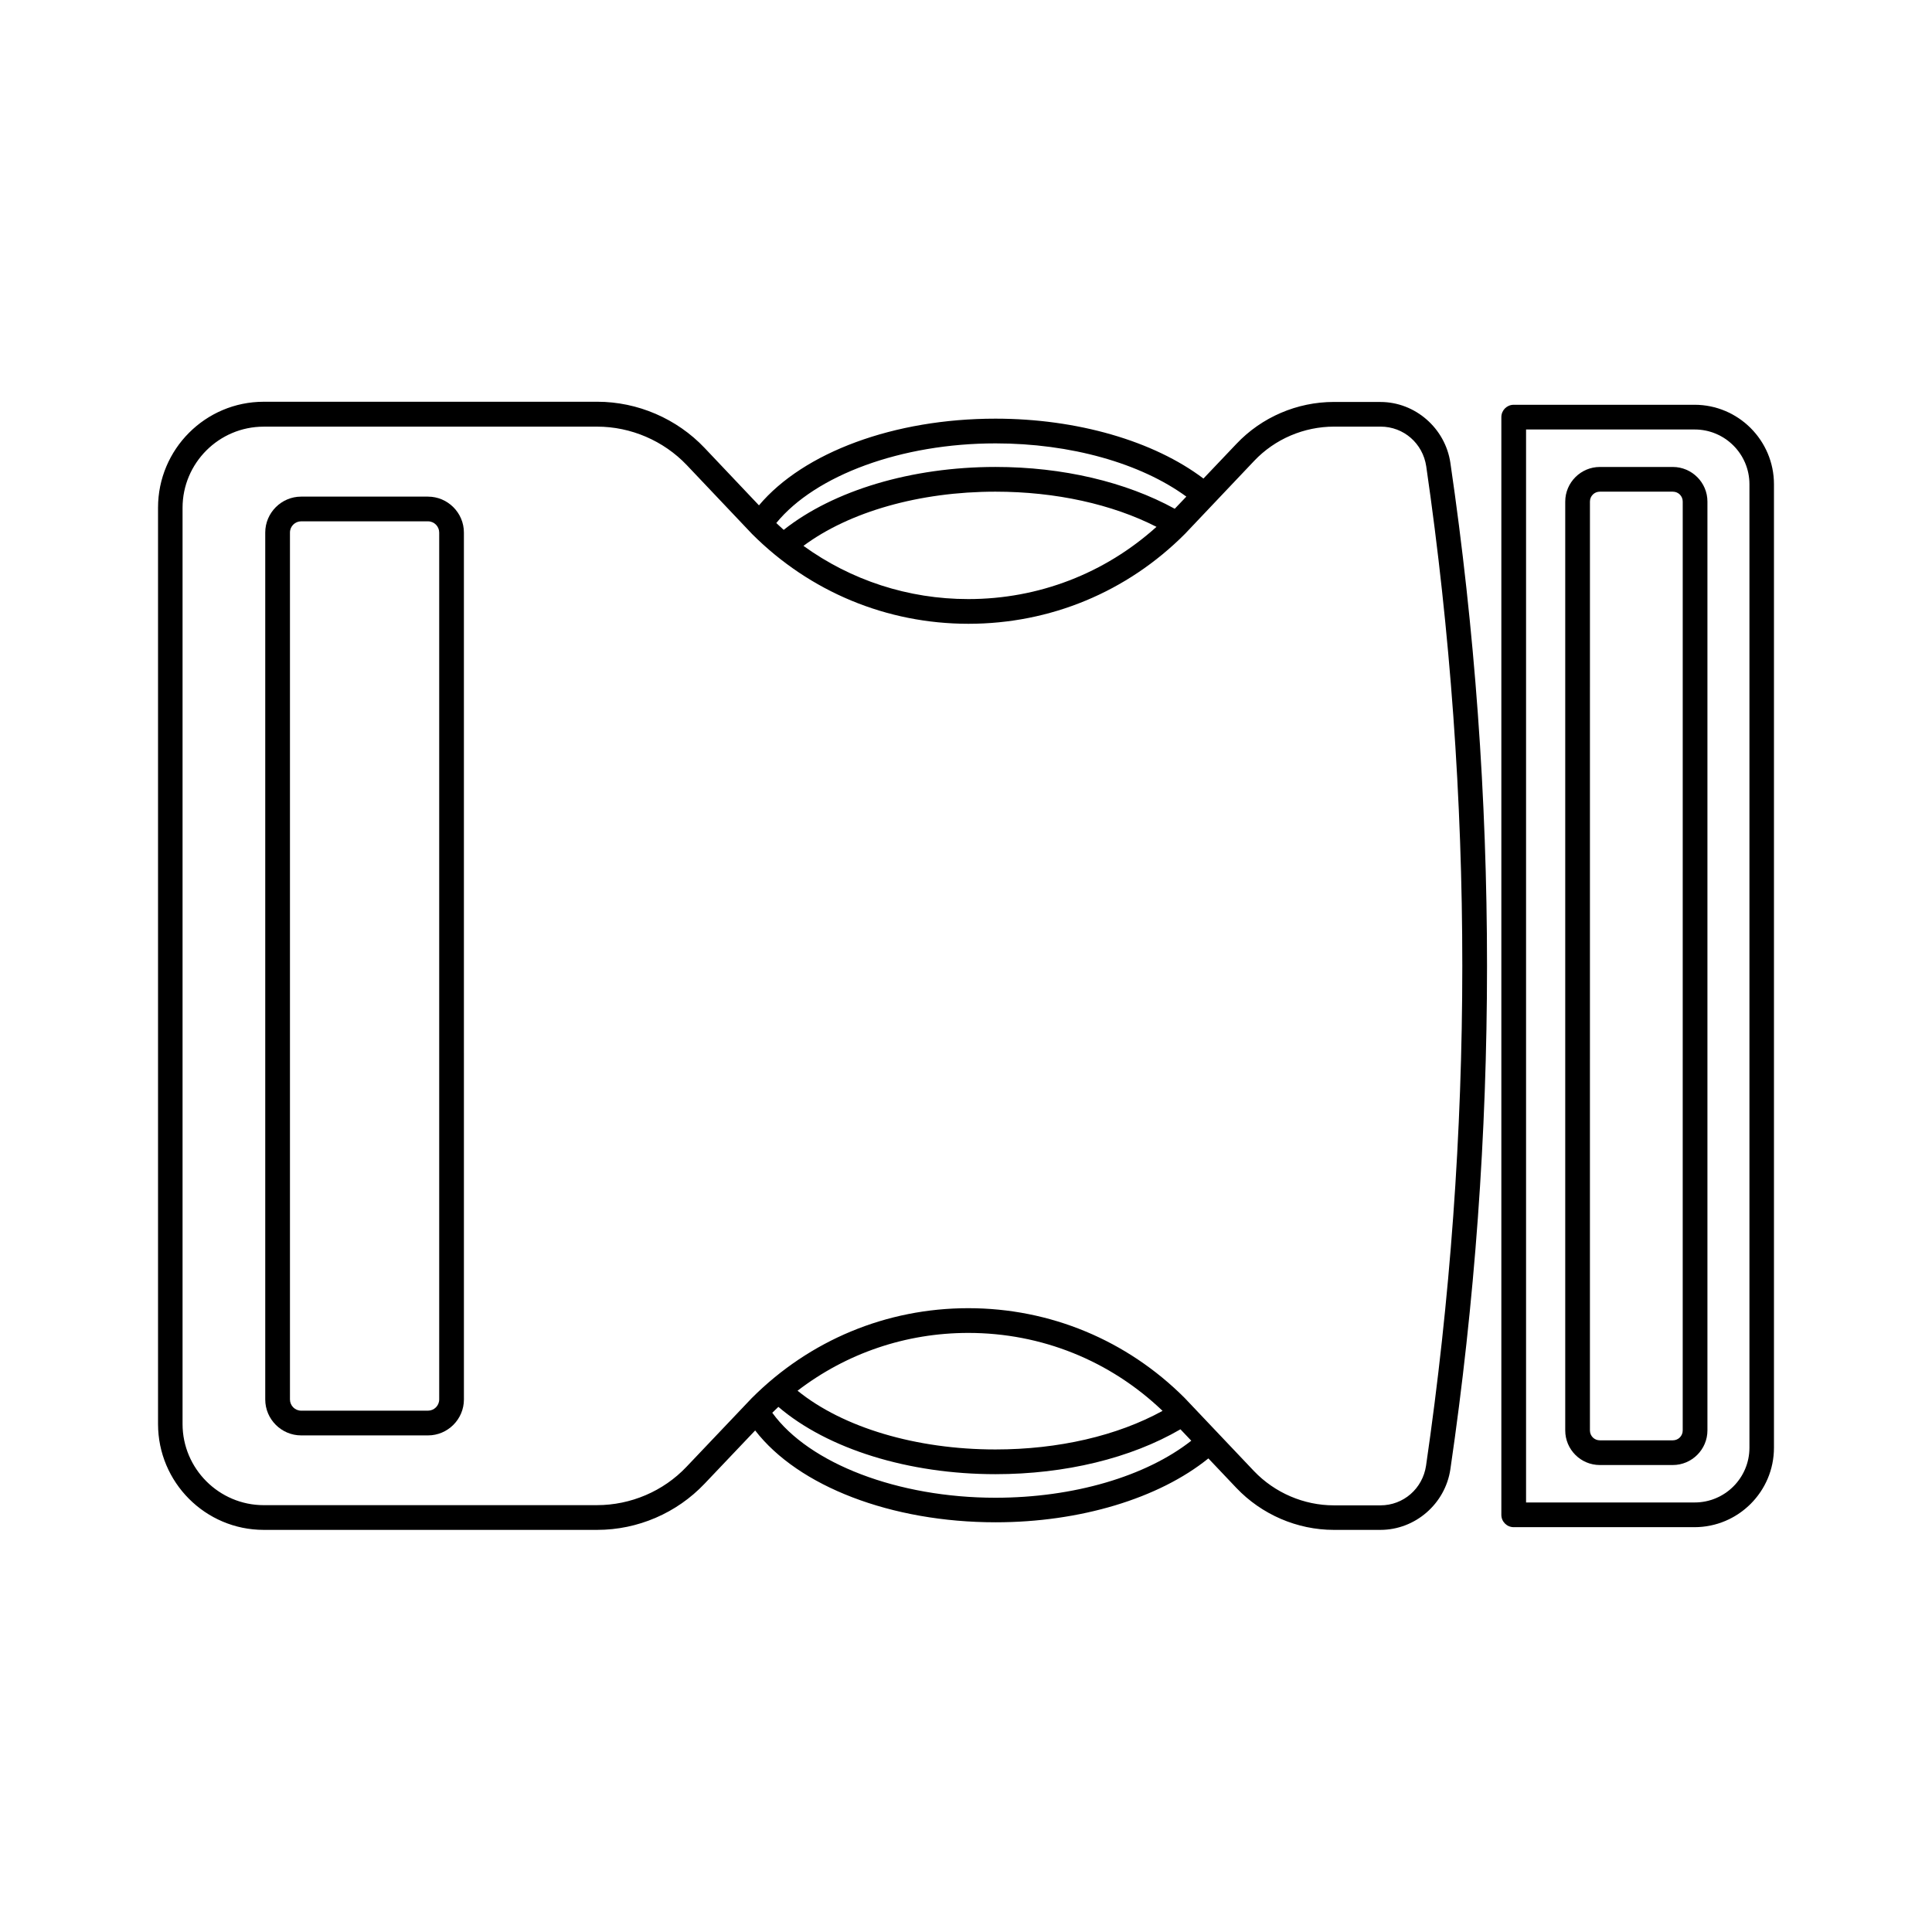 <?xml version="1.0" encoding="UTF-8"?>
<!-- Uploaded to: ICON Repo, www.svgrepo.com, Generator: ICON Repo Mixer Tools -->
<svg fill="#000000" width="800px" height="800px" version="1.1" viewBox="144 144 512 512" xmlns="http://www.w3.org/2000/svg">
 <g>
  <path d="m509.83 250.52h-12.344c-9.723 0-19.145 4.031-25.844 11.133l-8.715 9.168c-13.199-9.977-33.504-15.871-55.117-15.871-26.852 0-50.836 8.918-62.676 22.973l-14.41-15.215c-7.356-7.758-17.734-12.242-28.465-12.242l-88.367 0.004c-15.469 0-28.012 12.594-28.012 28.062v242.84c0 15.469 12.543 28.062 28.012 28.062h88.367c10.73 0 21.059-4.434 28.465-12.242l13.402-14.105c11.438 14.812 36.074 24.336 63.73 24.336 22.32 0 43.227-6.297 56.375-16.93l7.406 7.809c6.699 7.055 16.121 11.133 25.844 11.133h12.344c9.219 0 17.18-6.902 18.539-16.07 12.949-88.52 12.949-178.25 0-266.71-1.355-9.172-9.316-16.125-18.535-16.125zm-102.02 10.98c19.902 0 38.441 5.238 50.582 14.105l-3.074 3.223c-12.949-7.106-29.676-11.082-47.508-11.082-22.219 0-42.875 6.195-56.125 16.676-0.656-0.605-1.309-1.211-1.965-1.812 10.379-12.695 33.199-21.109 58.09-21.109zm42.672 22.117c-13.703 12.344-31.234 19.145-49.879 19.145-15.922 0-31.086-4.988-43.68-14.105 12.141-9.02 30.73-14.359 50.883-14.359 15.973 0 30.938 3.328 42.676 9.32zm-42.672 257.3c-25.797 0-49.375-9.02-59.148-22.52 0.555-0.504 1.059-1.059 1.613-1.562 13.098 11.184 34.512 17.836 57.535 17.836 18.488 0 35.871-4.231 49.02-11.891l2.871 3.023c-12.039 9.469-31.234 15.113-51.891 15.113zm-52.449-28.363c12.949-9.926 28.668-15.316 45.242-15.316 19.398 0 37.586 7.356 51.488 20.656-11.992 6.602-27.609 10.227-44.285 10.227-21.008 0-40.402-5.793-52.445-15.566zm166.56 19.848c-0.906 6.098-5.996 10.531-12.09 10.531h-12.344c-7.961 0-15.668-3.324-21.16-9.07l-18.391-19.398c-15.316-15.316-35.668-23.781-57.332-23.781-21.664 0-42.02 8.465-57.383 23.832l-17.281 18.188c-6.144 6.5-14.812 10.176-23.73 10.176l-88.32 0.004c-11.84 0-21.512-9.672-21.512-21.512v-242.79c0-11.84 9.621-21.512 21.512-21.512l88.367-0.004c8.918 0 17.582 3.727 23.73 10.176l17.332 18.289c15.316 15.316 35.668 23.781 57.332 23.781 21.664 0 42.02-8.414 57.383-23.832l18.34-19.348c5.492-5.793 13.199-9.07 21.16-9.07h12.344c6.098 0 11.184 4.434 12.09 10.531 12.75 87.867 12.75 176.94-0.047 264.8z"/>
  <path d="m257.42 275.61h-33.605c-5.238 0-9.523 4.281-9.523 9.523v229.74c0 5.238 4.281 9.523 9.523 9.523h33.605c5.238 0 9.523-4.281 9.523-9.523l-0.004-229.74c0-5.238-4.281-9.52-9.52-9.52zm2.973 239.26c0 1.664-1.359 2.973-2.973 2.973h-33.605c-1.664 0-2.973-1.359-2.973-2.973v-229.74c0-1.664 1.359-2.973 2.973-2.973h33.605c1.664 0 2.973 1.359 2.973 2.973z"/>
  <path d="m593.06 251.27h-47.914c-1.812 0-3.273 1.461-3.273 3.273v290.9c0 1.812 1.461 3.273 3.273 3.273h47.914c11.586 0 21.059-9.422 21.059-21.059v-255.33c0-11.586-9.422-21.059-21.059-21.059zm14.559 276.39c0 8.012-6.5 14.508-14.508 14.508h-44.688v-284.35h44.688c8.012 0 14.508 6.5 14.508 14.508z"/>
  <path d="m587.32 267.75h-19.348c-5.039 0-9.168 4.133-9.168 9.168v246.16c0 5.039 4.082 9.168 9.168 9.168h19.348c5.039 0 9.168-4.133 9.168-9.168v-246.16c0-5.039-4.133-9.168-9.168-9.168zm2.617 255.33c0 1.461-1.16 2.621-2.621 2.621h-19.348c-1.461 0-2.621-1.16-2.621-2.621l0.004-246.16c0-1.461 1.16-2.621 2.621-2.621h19.348c1.461 0 2.621 1.16 2.621 2.621z"/>
 </g>
</svg>